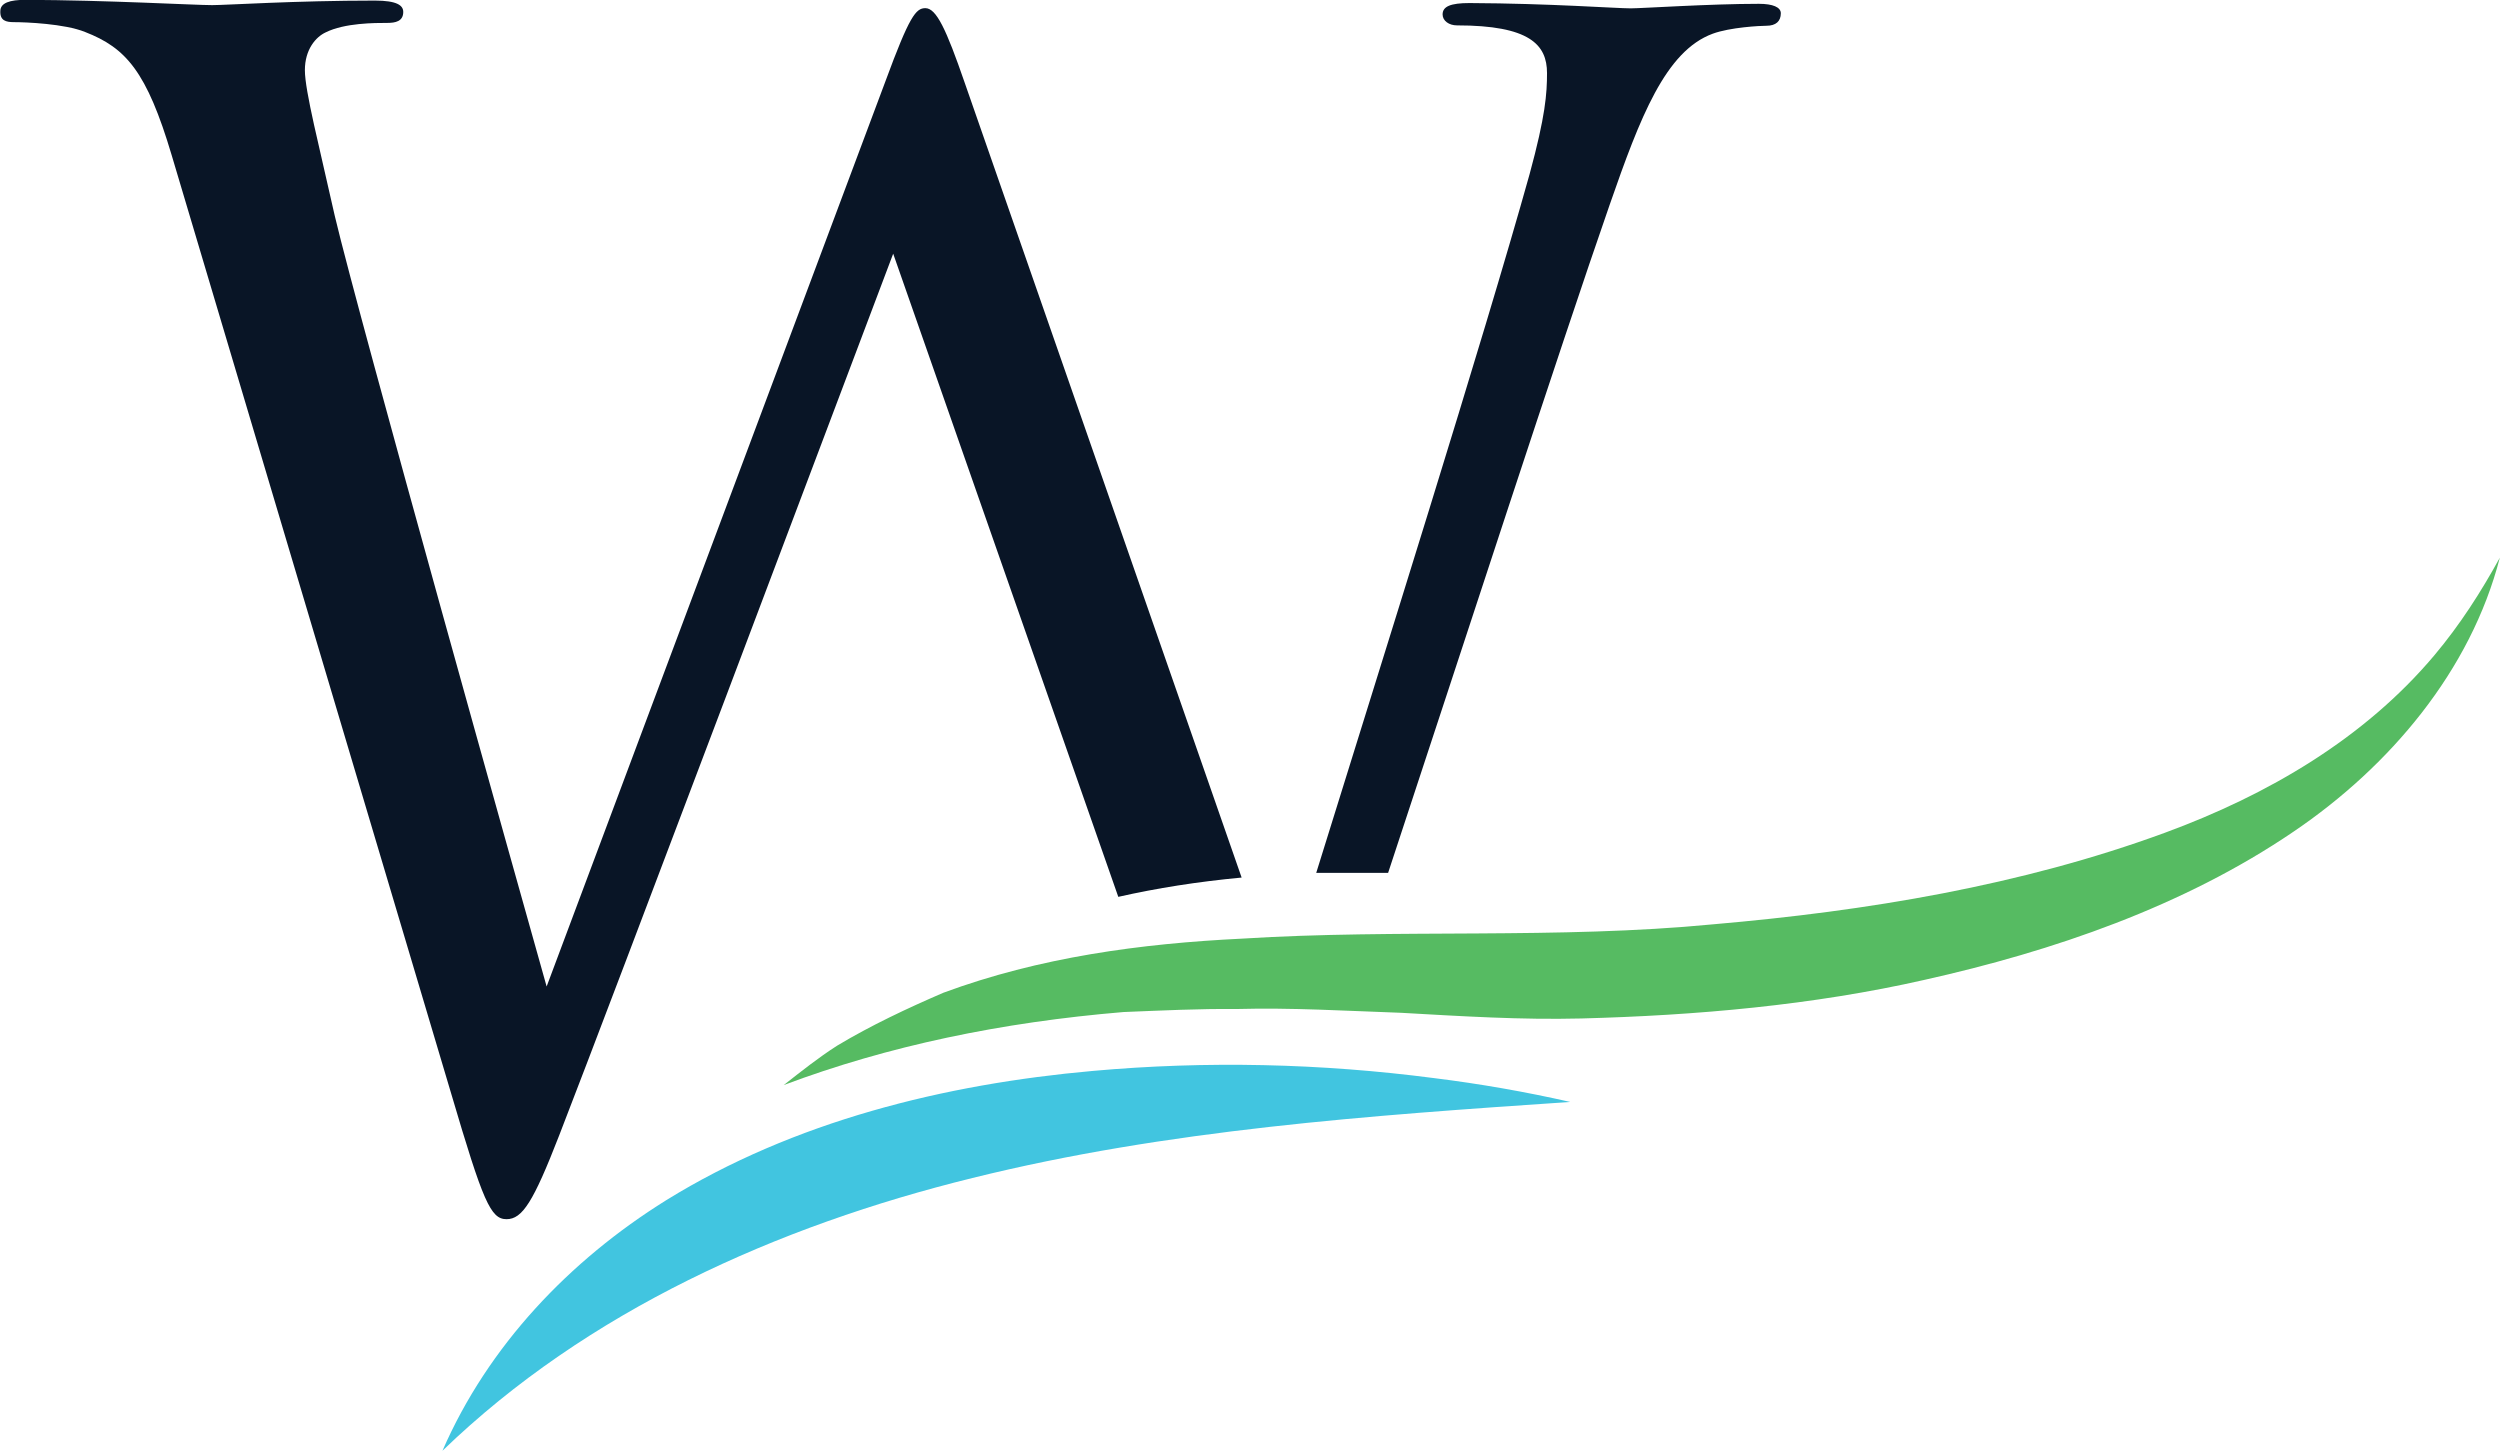<?xml version="1.0" encoding="utf-8"?>
<!-- Generator: Adobe Illustrator 26.3.1, SVG Export Plug-In . SVG Version: 6.00 Build 0)  -->
<svg version="1.1" id="Ebene_1" xmlns:serif="http://www.serif.com/"
	 xmlns="http://www.w3.org/2000/svg" xmlns:xlink="http://www.w3.org/1999/xlink" x="0px" y="0px" viewBox="0 0 660.8 383.6"
	 style="enable-background:new 0 0 660.8 383.6;" xml:space="preserve">
<style type="text/css">
	.st0{fill:#091526;}
	.st1{fill:#56BB62;}
	.st2{fill:#41C5E0;}
</style>
<g transform="matrix(1,0,0,1,437.287,562.054)">
	<path class="st0" d="M-433.6-556.2c3,0,13.4,0.4,18.8,2.6c10.8,4.2,16.3,10.4,22.9,32.6l73.9,248.1c8.4,28.5,10.4,33.1,14.6,33.1
		c4.2,0,7.1-4.6,13.9-22.1c15.1-38.9,72.7-191.8,88.3-233.1l59.5,170c10.2-2.3,20.9-4,32.6-5.1l-73.2-210.1
		c-4.9-14.2-7.5-19.7-10.4-19.7c-2.5,0-4.2,2.1-10.5,19.2l-89.6,239.4c-6.6-23.4-49.7-177-56-203.7c-4.1-18.4-7.9-33-7.9-38.5
		c0-5.5,2.9-8.8,5.5-10c5-2.5,13-2.5,16.3-2.5c2.1,0,4.2-0.4,4.2-2.9c0-1.7-1.6-3-7.5-3c-20.9,0-39.3,1.2-43,1.2
		c-4.6,0-27.6-1.3-49.3-1.4c-4.2,0-6.7,0.8-6.7,3C-437.3-556.6-435.7-556.2-433.6-556.2"/>
</g>
<g transform="matrix(1,0,0,1,608.708,404.908)">
	<path class="st0" d="M-260.8-174.2l19,0c19.5-59,45.3-138.5,58.6-176.7c8-23,14.7-40.5,27.2-45.1c4.6-1.7,12.6-2.1,14.2-2.1
		c2.5,0,3.8-1.2,3.8-3.3c0-1.6-2.1-2.5-5.8-2.5c-12.9,0-30.9,1.2-33.9,1.2c-3.8,0-21.3-1.3-42.6-1.4c-5,0-7.1,0.9-7.1,3
		c0,1.7,1.7,2.9,3.8,2.9c19.2,0,23.8,5.1,23.8,12.6c0,5.4-0.4,11.3-4.6,26.7C-216.5-315.5-244.2-227.7-260.8-174.2"/>
</g>
<g transform="matrix(1,0,0,1,720.452,511.103)">
	<path class="st1" d="M-148.2-291c-38.1,14-78.9,20.7-119.3,24.2c-41.3,4-83.4,1.2-124.7,3.8c-26.7,1.3-53.5,4.9-78.9,14.3
		c-9.5,4.1-19.1,8.6-28.1,14c-5,3.2-9.5,6.8-14.1,10.4c27.7-10.4,57.6-16.6,89.8-19.3c10-0.4,20-0.9,29.9-0.8
		c14.5-0.4,29,0.5,43.5,1c15.9,0.9,31.7,1.9,47.6,1.5c30.4-0.8,61.2-3.5,90.7-10.2c34-7.6,68.5-19.4,97.6-39.2
		c25.4-17.2,46.8-42.5,54.5-72.4c-5,9.1-10.5,17.7-17.3,25.8C-95.5-315.9-121-301-148.2-291"/>
</g>
<g transform="matrix(1,0,0,1,642.148,590.066)">
	<path class="st2" d="M-227.1-298.8c-11.9-2.7-23.9-4.8-36-6.3c-29.9-3.9-60.2-4.6-90.2-1.9c-39.2,3.5-79,13.3-112.8,34.2
		c-25.5,15.9-47,38.4-59.1,66.2c38.2-36.9,88.5-59.4,140.1-72.1C-333.5-291.5-280.1-295.2-227.1-298.8"/>
</g>
</svg>
